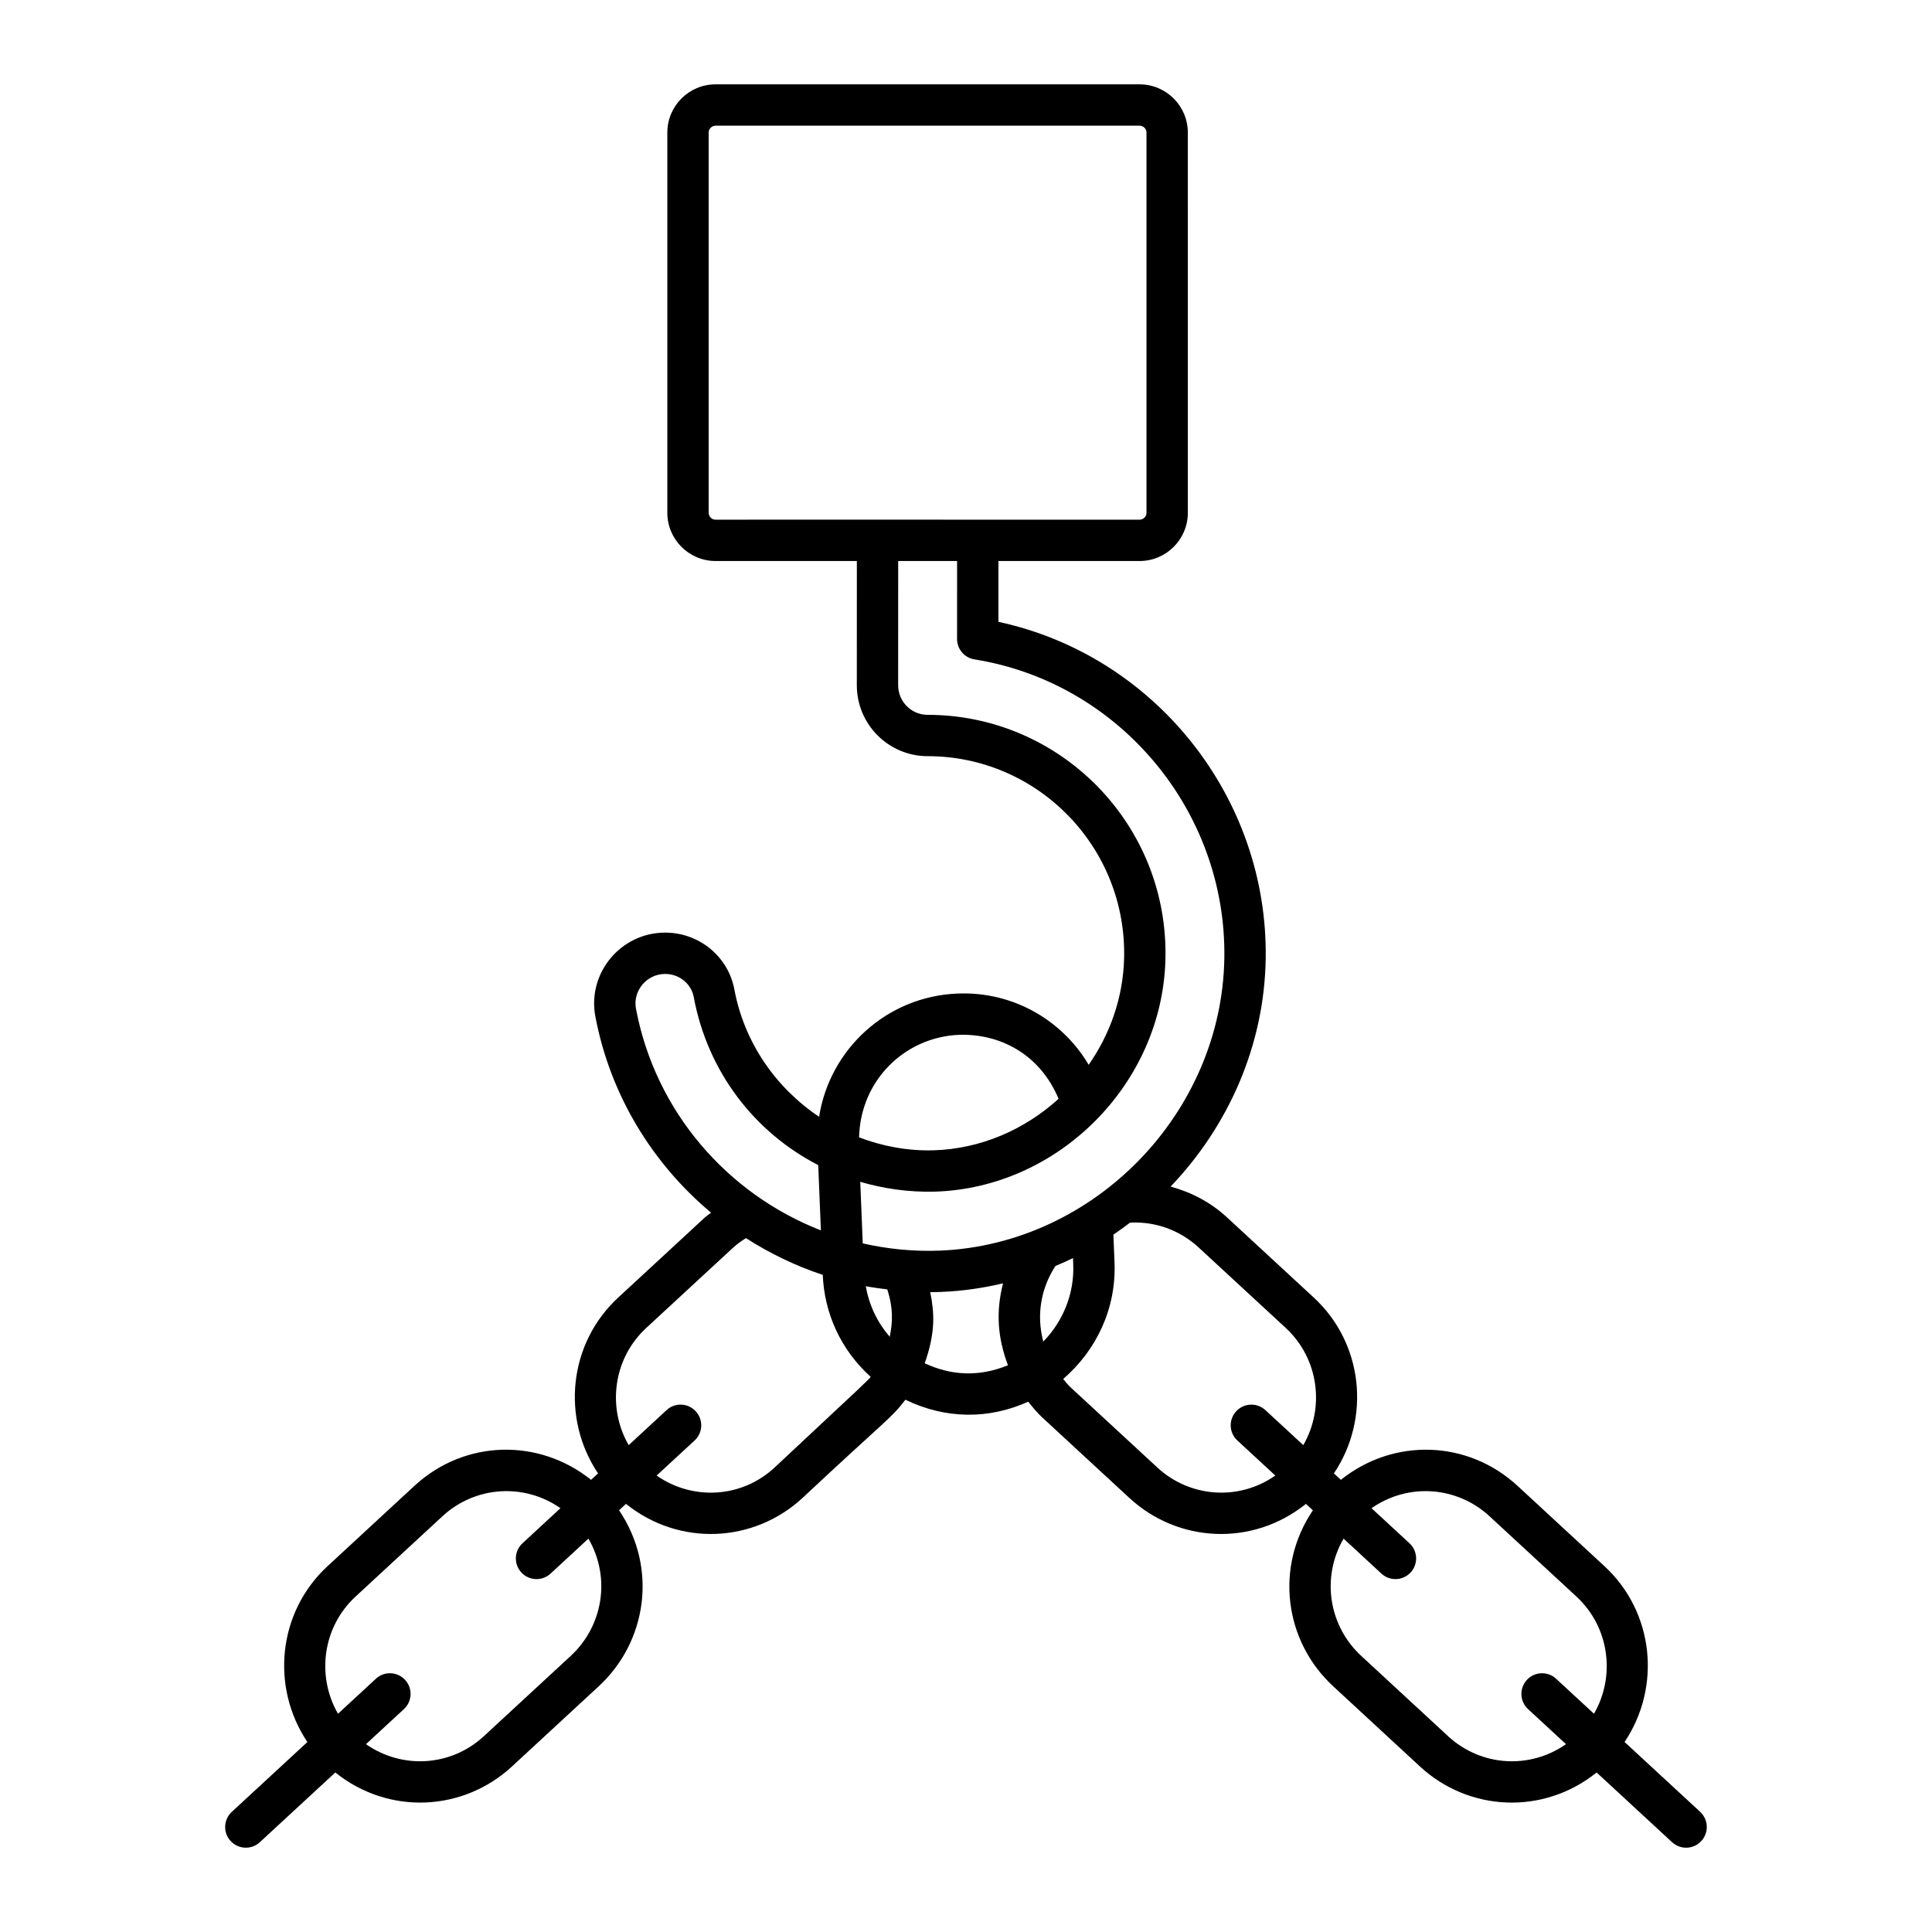 <?xml version="1.0" encoding="UTF-8"?>
<!-- Uploaded to: ICON Repo, www.svgrepo.com, Generator: ICON Repo Mixer Tools -->
<svg fill="#000000" width="800px" height="800px" version="1.1" viewBox="144 144 512 512" xmlns="http://www.w3.org/2000/svg">
 <path d="m594.56 624.15-20.031-18.504c9.754-14.523 7.887-34.387-5.34-46.602l-23.023-21.277c-13.125-12.133-32.816-12.828-46.82-1.594l-1.848-1.707c9.754-14.52 7.879-34.391-5.336-46.605l-23.023-21.27c-4.309-3.988-9.422-6.633-14.918-8.133 15.23-15.93 24.844-37.277 25.203-60.398 0.672-42.824-29.477-80.391-70.832-89.266l0.004-16.121h37.414c7.043 0 12.777-5.734 12.777-12.777l-0.004-100.77c0-7.043-5.734-12.777-12.777-12.777h-112.38c-7.043 0-12.777 5.734-12.777 12.777v100.77c0 7.043 5.734 12.777 12.777 12.777h37.449l-0.008 32.93c0 10.359 8.414 18.789 18.762 18.789 29.27 0 52.906 24.258 52.066 53.75-0.293 10.309-3.742 19.969-9.383 28.043-6.902-11.688-19.902-19.512-34.785-18.883-18.73 0.754-33.844 14.727-36.656 32.656-11.391-7.625-19.82-19.594-22.453-33.734-1.625-8.734-9.34-15.074-18.348-15.074-11.742 0-20.656 10.707-18.496 22.203 3.953 20.938 15.18 39.055 30.676 52.027-0.523 0.422-1.098 0.75-1.598 1.211l-23.016 21.27c-13.223 12.215-15.09 32.078-5.344 46.605l-1.848 1.707c-13.77-11.043-33.438-10.762-46.824 1.598l-23.016 21.277c-13.223 12.211-15.098 32.074-5.344 46.605l-20.027 18.504c-2.227 2.055-2.359 5.519-0.305 7.738 2.055 2.231 5.539 2.352 7.738 0.305l19.996-18.477c14.199 11.398 33.922 10.324 46.797-1.574l23.023-21.277c12.672-11.699 15.75-31.246 5.379-46.641l1.832-1.691c14.18 11.379 33.895 10.352 46.793-1.574 22.266-20.863 23.426-20.984 27.258-26.023 10.758 5.207 22.164 5.199 32.555 0.516 1.168 1.477 2.363 2.938 3.769 4.242h0.008l23.023 21.27c12.883 11.906 32.59 12.965 46.793 1.574l1.836 1.695c-10.25 15.211-7.453 34.797 5.383 46.637l23.016 21.277c12.914 11.922 32.617 12.953 46.797 1.574l20 18.477c2.227 2.059 5.695 1.91 7.738-0.305 2.055-2.227 1.918-5.695-0.309-7.746zm-166.14-145.13c0.32 7.953-2.785 15.227-7.945 20.516-1.895-7.234-0.531-14.25 3.223-20.035 1.574-0.664 3.129-1.352 4.656-2.102zm-96.617-199.12v-100.77c0-0.992 0.836-1.824 1.824-1.824h112.38c0.992 0 1.824 0.836 1.824 1.824v100.77c0 0.992-0.836 1.824-1.824 1.824-94.07-0.047-112.99 0-112.38 0-0.992 0-1.824-0.836-1.824-1.824zm58.027 53.539c-4.309 0-7.809-3.516-7.809-7.836l0.008-32.93h15.609l-0.008 20.664c0 2.688 1.953 4.984 4.613 5.406 38.367 6.133 66.832 40.16 66.219 79.148-0.633 41.078-34.441 75.859-75.355 77.535-7.019 0.273-13.879-0.422-20.469-1.918l-0.664-16.312c6.227 1.816 12.824 2.769 19.672 2.602 32.809-0.941 60.266-28.457 61.199-61.344 1.012-35.895-27.82-65.016-63.016-65.016zm-10.043 164.81c-3.312-3.828-5.484-8.402-6.336-13.387 1.871 0.355 3.773 0.602 5.68 0.836 1.621 5.008 1.449 8.727 0.656 12.551zm18.383-80.008c10.859-0.352 21.426 5.144 26.363 16.953-8.941 8.125-20.57 13.293-33.203 13.652-6.844 0.176-13.492-1.078-19.664-3.438 0.352-15.16 12.164-26.586 26.504-27.168zm-85.629-6.91c-0.902-4.754 2.836-9.227 7.731-9.227 3.731 0 6.918 2.582 7.578 6.125 3.695 19.891 16.164 35.883 32.988 44.535l0.707 17.297c-24.75-9.645-43.855-31.426-49.004-58.73zm-17.289 171.5-23.023 21.277c-8.84 8.172-21.785 8.727-31.246 2.117l10.062-9.297c2.227-2.055 2.359-5.519 0.305-7.738-2.055-2.231-5.519-2.367-7.738-0.305l-10.039 9.277c-5.75-9.969-4.121-22.957 4.664-31.066l23.016-21.277c8.664-8.004 21.617-8.875 31.273-2.137l-10.059 9.297c-2.227 2.055-2.359 5.519-0.305 7.738 2.039 2.215 5.508 2.371 7.738 0.305l10.035-9.273c6.047 10.453 3.809 23.23-4.684 31.082zm54.004-49.906c-8.848 8.191-21.809 8.707-31.242 2.113l10.059-9.293c2.227-2.055 2.359-5.519 0.305-7.738-2.047-2.227-5.535-2.375-7.738-0.305l-10.035 9.273c-5.754-9.969-4.117-22.953 4.66-31.062l23.016-21.27c1.055-0.977 2.219-1.781 3.41-2.527 6.324 4.062 13.145 7.348 20.344 9.738 0.43 10.059 4.633 19.715 12.711 27.031-0.77 0.957-0.816 1-25.488 24.039zm39.801-27.645c1.215-3.406 2.086-6.953 2.246-10.684 0.105-2.793-0.238-5.504-0.785-8.164 1.008-0.008 2.023-0.023 3.031-0.066 5.559-0.227 10.996-1.023 16.273-2.273-2 7.746-1.367 14.609 1.293 21.711-7.641 3.137-15.008 2.762-22.059-0.523zm61.672 27.645-23.016-21.27c-0.734-0.676-1.324-1.461-1.965-2.207 8.68-7.461 14.113-18.555 13.609-30.863l-0.301-7.391c1.496-1.008 2.945-2.062 4.379-3.156 0.082-0.004 0.16-0.031 0.242-0.035 6.68-0.301 13.098 2.074 18.027 6.637l23.023 21.27c8.777 8.117 10.41 21.105 4.656 31.066l-10.039-9.277c-2.227-2.055-5.684-1.91-7.738 0.305-2.055 2.219-1.918 5.684 0.305 7.738l10.059 9.297c-9.82 6.863-22.754 5.734-31.242-2.113zm77.031 71.184-23.016-21.277c-8.559-7.902-10.688-20.699-4.684-31.082l10.031 9.27c2.227 2.059 5.695 1.91 7.738-0.305 2.055-2.219 1.918-5.684-0.305-7.738l-10.055-9.293c9.672-6.754 22.617-5.856 31.27 2.133l23.023 21.277c8.785 8.113 10.414 21.102 4.66 31.066l-10.043-9.277c-2.219-2.055-5.684-1.918-7.738 0.305-2.055 2.219-1.918 5.684 0.305 7.738l10.059 9.293c-9.641 6.731-22.527 5.926-31.246-2.109z"/>
</svg>